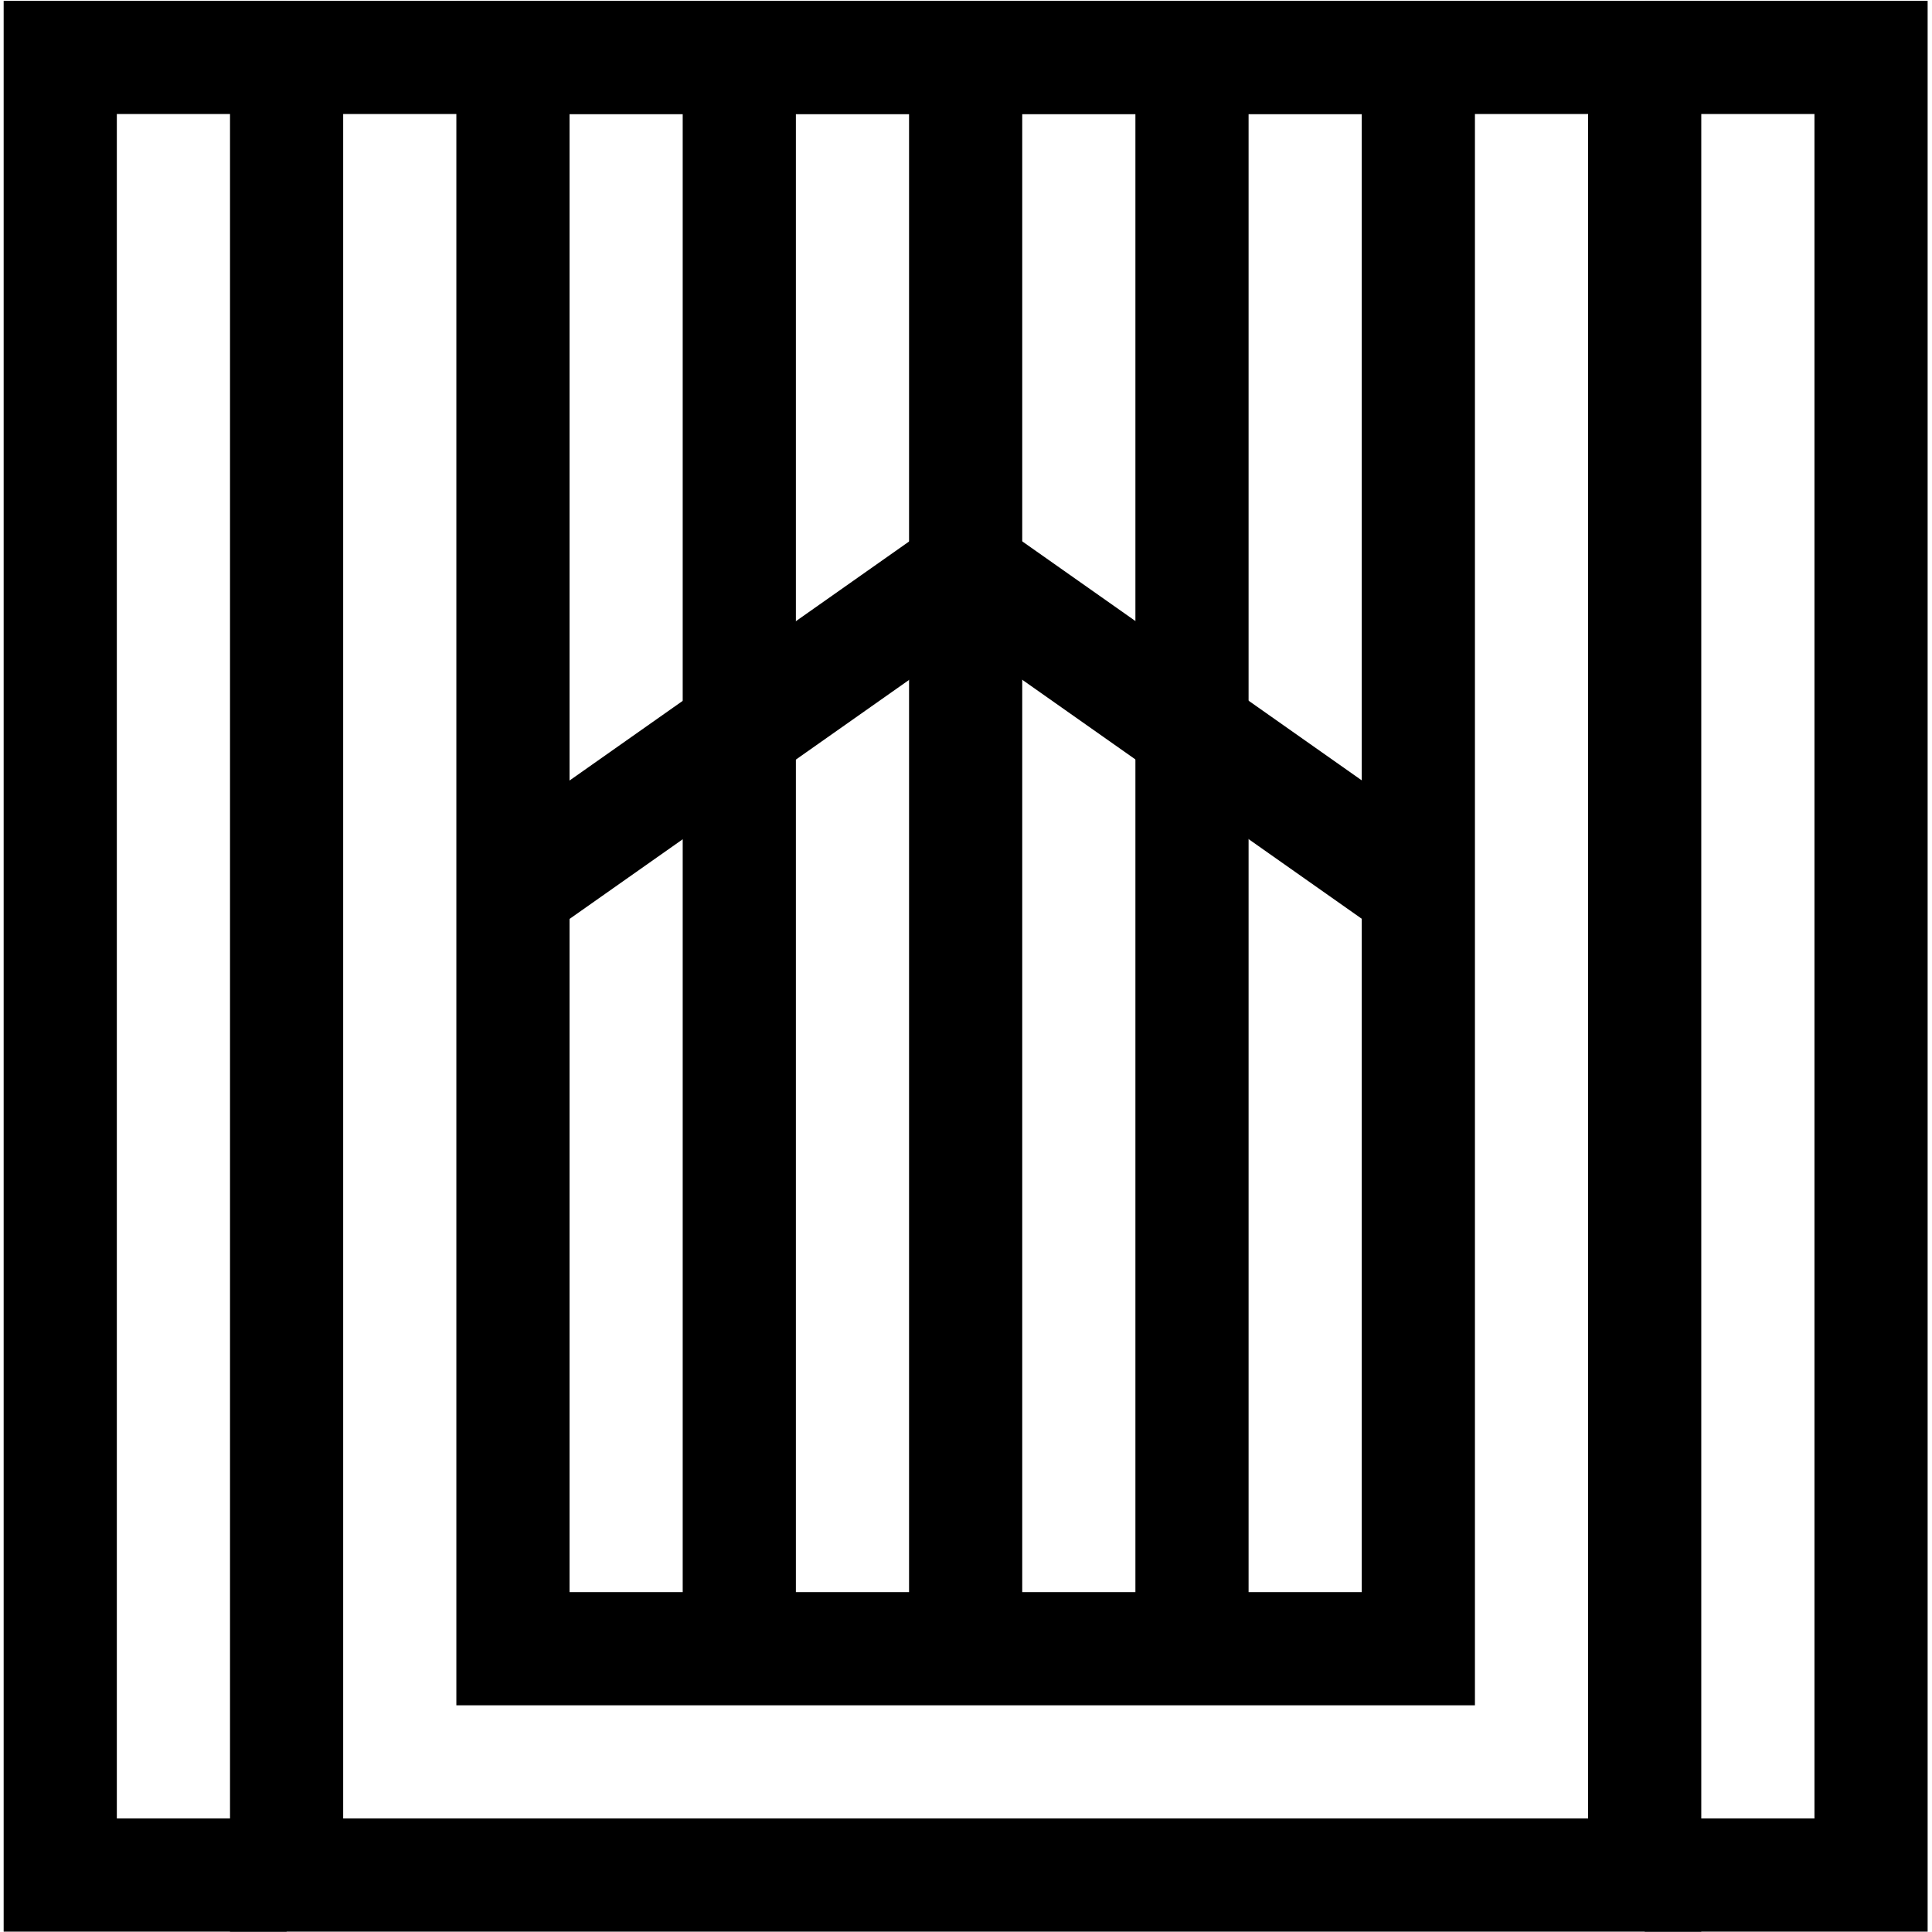 <?xml version="1.0" encoding="UTF-8" standalone="no"?>
<!-- Created with Inkscape (http://www.inkscape.org/) -->

<svg
   version="1.1"
   id="svg1383"
   xml:space="preserve"
   width="682.667"
   height="682.667"
   viewBox="0 0 682.667 682.667"
   xmlns="http://www.w3.org/2000/svg"
   xmlns:svg="http://www.w3.org/2000/svg"><defs
     id="defs1387"><clipPath
       clipPathUnits="userSpaceOnUse"
       id="clipPath1397"><path
         d="M 0,512 H 512 V 0 H 0 Z"
         id="path1395" /></clipPath></defs><g
     id="g1389"
     transform="matrix(1.333,0,0,-1.333,0,682.667)"><g
       id="g1391"><g
         id="g1393"
         clip-path="url(#clipPath1397)"><path
           d="m 435.97,15.092 h -360 v 481.815 h 360 z"
           style="fill:none;stroke:#000000;stroke-width:30;stroke-linecap:butt;stroke-linejoin:miter;stroke-miterlimit:10;stroke-dasharray:none;stroke-opacity:1"
           id="path1399" /><g
           id="g1401"
           transform="translate(435.97,496.908)"><path
             d="M 0,0 H 60 V -481.815 H 0"
             style="fill:none;stroke:#000000;stroke-width:30;stroke-linecap:butt;stroke-linejoin:miter;stroke-miterlimit:10;stroke-dasharray:none;stroke-opacity:1"
             id="path1403" /></g><g
           id="g1405"
           transform="translate(75.97,496.908)"><path
             d="M 0,0 H -60 V -481.815 H 0"
             style="fill:none;stroke:#000000;stroke-width:30;stroke-linecap:butt;stroke-linejoin:miter;stroke-miterlimit:10;stroke-dasharray:none;stroke-opacity:1"
             id="path1407" /></g><path
           d="m 375.97,75.092 h -240 v 421.815 h 240 z"
           style="fill:none;stroke:#000000;stroke-width:30;stroke-linecap:butt;stroke-linejoin:miter;stroke-miterlimit:10;stroke-dasharray:none;stroke-opacity:1"
           id="path1409" /><g
           id="g1411"
           transform="translate(315.97,496.908)"><path
             d="M 0,0 V -421.815"
             style="fill:none;stroke:#000000;stroke-width:30;stroke-linecap:butt;stroke-linejoin:miter;stroke-miterlimit:10;stroke-dasharray:none;stroke-opacity:1"
             id="path1413" /></g><g
           id="g1415"
           transform="translate(255.97,496.908)"><path
             d="M 0,0 V -421.815"
             style="fill:none;stroke:#000000;stroke-width:30;stroke-linecap:butt;stroke-linejoin:miter;stroke-miterlimit:10;stroke-dasharray:none;stroke-opacity:1"
             id="path1417" /></g><g
           id="g1419"
           transform="translate(195.97,496.908)"><path
             d="M 0,0 V -421.815"
             style="fill:none;stroke:#000000;stroke-width:30;stroke-linecap:butt;stroke-linejoin:miter;stroke-miterlimit:10;stroke-dasharray:none;stroke-opacity:1"
             id="path1421" /></g></g></g><g
       id="g1423"
       transform="translate(375.971,276.367)"><path
         d="M 0,0 -119.971,84.455 -239.94,0"
         style="fill:none;stroke:#000000;stroke-width:30;stroke-linecap:butt;stroke-linejoin:miter;stroke-miterlimit:10;stroke-dasharray:none;stroke-opacity:1"
         id="path1425" /></g></g></svg>
